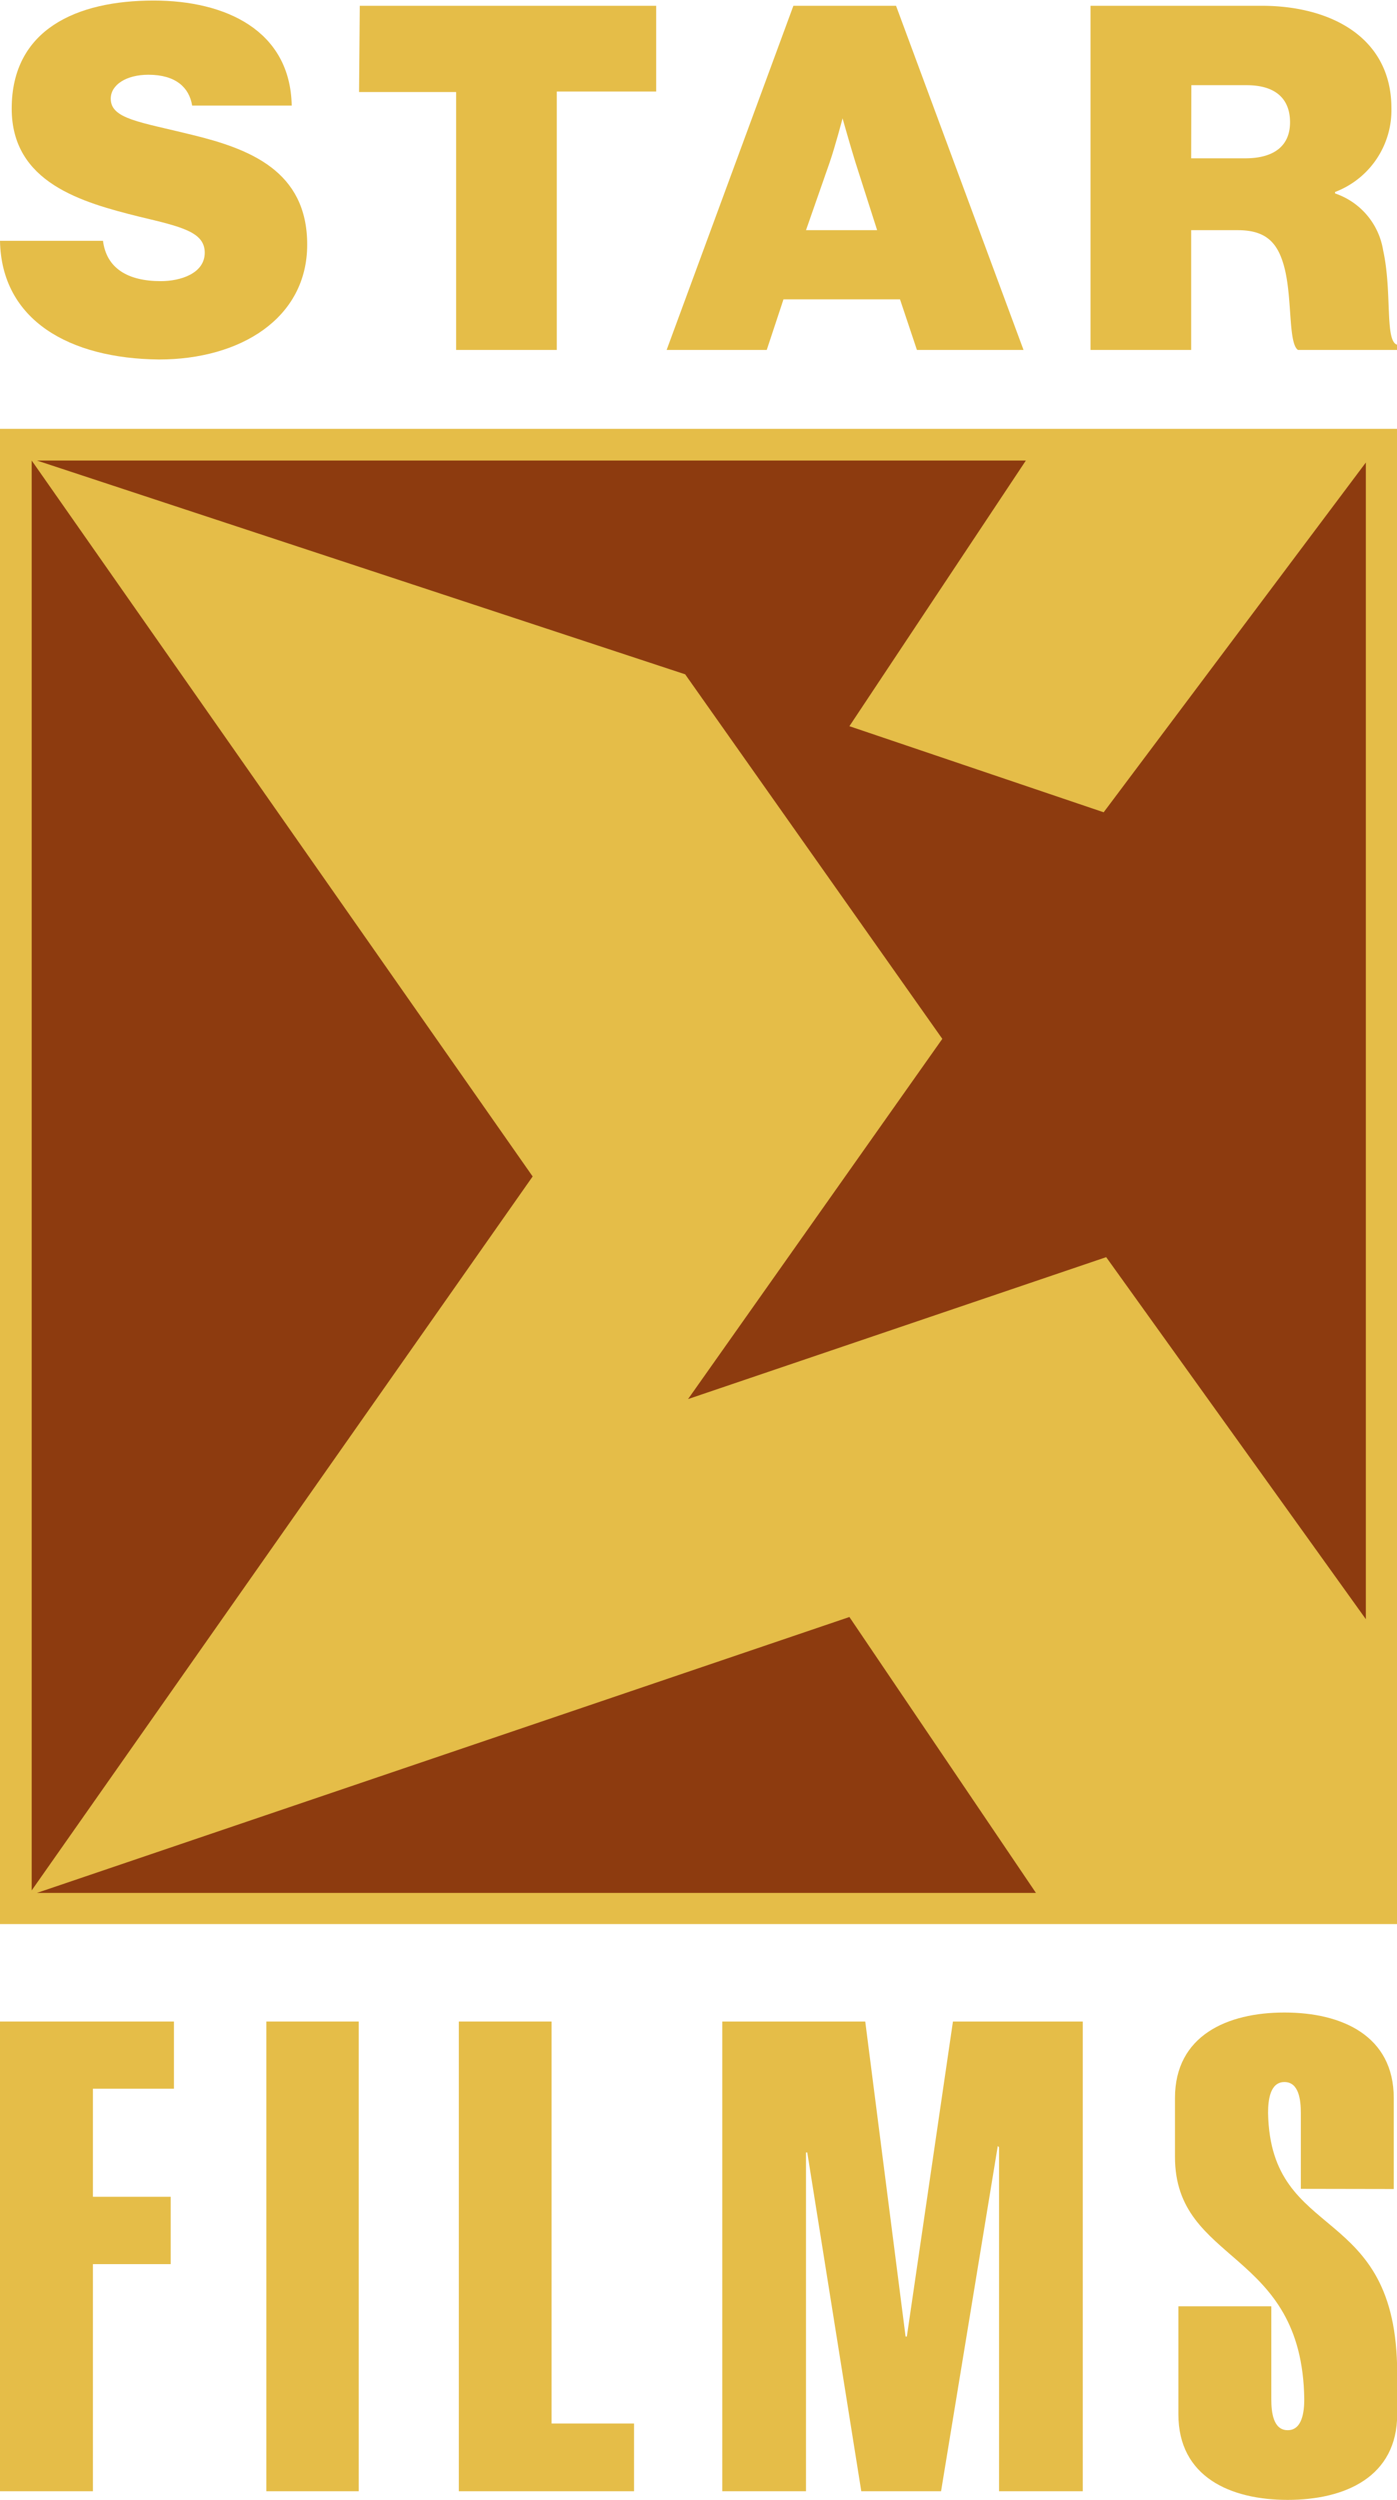 <svg xmlns="http://www.w3.org/2000/svg" viewBox="0 0 77.58 138.8"><rect y="23.81" width="77.58" height="83.02" fill="#e5bd48"/><path d="M476.84,539.64V460.25L504.66,500Zm.29-79.39h54.92L522.25,475l14.12,4.78,14.56-19.42v64.22l-14.42-20.1-23.22,7.88,14.12-20-14.28-20.24Zm55.48,79.53H477.13l45.12-15.32Z" transform="translate(-475.08 -434.68)" fill="#8d3b0f"/><path d="M475.08,573V546.92h9.66v3.73h-4.5v6h4.32v3.74h-4.32V573Z" transform="translate(-475.08 -434.68)" fill="#e5bd48"/><path d="M489.87,573V546.92H495V573Z" transform="translate(-475.08 -434.68)" fill="#e5bd48"/><path d="M500.56,573V546.92h5.15v22.32h4.58V573Z" transform="translate(-475.08 -434.68)" fill="#e5bd48"/><path d="M515.19,573V546.92h7.94l2.24,17.49h.07L528,546.92h7.21V573h-4.65v-19.1l-.07-.07L527.34,573h-4.43l-3-18.81h-.07V573Z" transform="translate(-475.08 -434.68)" fill="#e5bd48"/><path d="M547.32,556.21V552c0-.73-.11-1.72-.91-1.72s-.91,1-.91,1.72c.14,7.29,7.17,4.87,7.17,14.46v2.27c0,3.47-2.89,4.75-6.08,4.75s-6.07-1.28-6.07-4.75v-6h5.16v5.16c0,.74.11,1.72.91,1.72s.92-1,.92-1.72c-.11-8.38-7.18-7.46-7.18-13.46v-3.26c0-3.47,2.9-4.75,6.08-4.75s6.07,1.28,6.07,4.75v5.05Z" transform="translate(-475.08 -434.68)" fill="#e5bd48"/><path d="M475.08,448.05h5.72c.19,1.52,1.37,2.24,3.21,2.24,1.1,0,2.44-.43,2.44-1.58s-1.29-1.44-3.64-2c-3.21-.8-7.08-1.89-7.08-6,0-4.38,3.58-6,7.88-6,4,0,7.59,1.66,7.67,5.83h-5.53c-.16-1-.91-1.71-2.43-1.71-1.23,0-2.09.56-2.09,1.33,0,1.13,1.63,1.29,4.49,2,3.21.78,6.42,2,6.42,6.1s-3.72,6.38-8.23,6.38C478.93,454.59,475.16,452.46,475.08,448.05Z" transform="translate(-475.08 -434.68)" fill="#e5bd48"/><path d="M495.06,435h16.46v4.76H506v14.35h-5.59V439.79h-5.39Z" transform="translate(-475.08 -434.68)" fill="#e5bd48"/><path d="M519.14,435h5.7l7.08,19.11H526l-.94-2.81h-6.47l-.93,2.81h-5.56Zm.7,12.46h3.95l-1.2-3.75c-.29-.93-.72-2.46-.72-2.46h0s-.4,1.53-.72,2.46Z" transform="translate(-475.08 -434.68)" fill="#e5bd48"/><path d="M535.64,435h9.49c3.9,0,7.22,1.79,7.22,5.69a4.86,4.86,0,0,1-3.13,4.65v.08a4,4,0,0,1,2.67,3.16c.51,2.3.08,5.05.78,5.24v.29h-5.51c-.53-.37-.32-2.73-.72-4.44-.35-1.47-1-2.21-2.62-2.21h-2.59v6.65h-5.59Zm5.59,8.47h3c1.6,0,2.49-.69,2.49-2s-.81-2.06-2.41-2.06h-3.07Z" transform="translate(-475.08 -434.68)" fill="#e5bd48"/></svg>